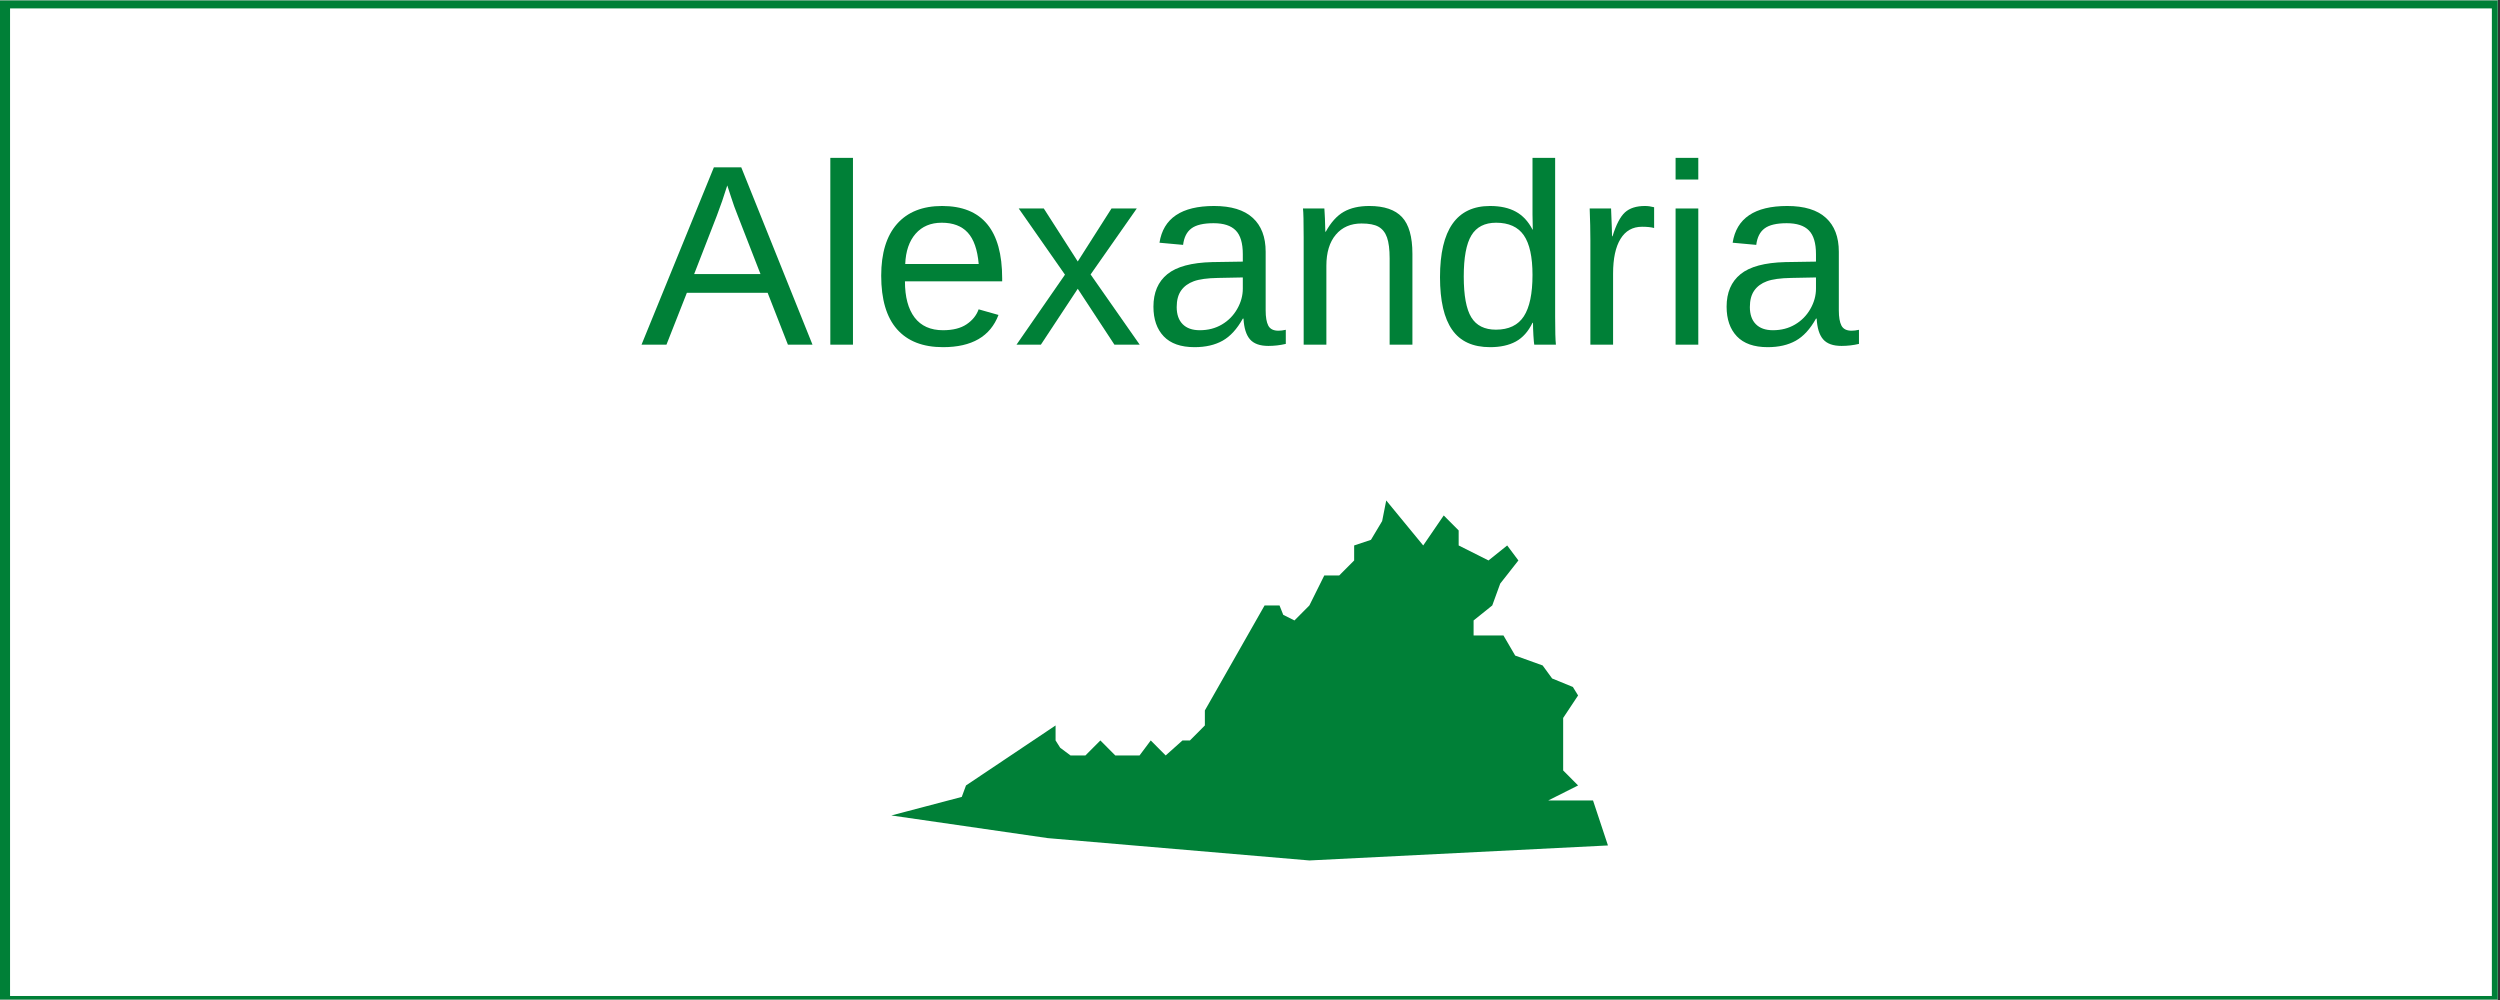<?xml version="1.0" encoding="UTF-8"?> <svg xmlns="http://www.w3.org/2000/svg" xmlns:xlink="http://www.w3.org/1999/xlink" width="562.5pt" height="225pt" viewBox="0 0 562.5 225" version="1.2"><rect x="0" y="0" width="562.5" height="225" fill="#333333" stroke="none"/><defs><g><symbol overflow="visible" id="glyph0-0"><path style="stroke:none;" d="M 5.812 -39.906 L 37.672 -39.906 L 37.672 0 L 5.812 0 Z M 7.953 -37.75 L 7.953 -2.156 L 35.516 -2.156 L 35.516 -37.75 Z M 7.953 -37.75 "></path></symbol><symbol overflow="visible" id="glyph0-1"><path style="stroke:none;" d="M 33.047 0 L 28.484 -11.672 L 10.312 -11.672 L 5.719 0 L 0.109 0 L 16.391 -39.906 L 22.547 -39.906 L 38.578 0 Z M 19.406 -35.828 L 19.141 -35.031 C 18.672 -33.469 17.973 -31.457 17.047 -29 L 11.953 -15.891 L 26.875 -15.891 L 21.75 -29.062 C 21.219 -30.363 20.691 -31.832 20.172 -33.469 Z M 19.406 -35.828 "></path></symbol><symbol overflow="visible" id="glyph0-2"><path style="stroke:none;" d="M 3.906 0 L 3.906 -42.031 L 9 -42.031 L 9 0 Z M 3.906 0 "></path></symbol><symbol overflow="visible" id="glyph0-3"><path style="stroke:none;" d="M 7.812 -14.25 C 7.812 -10.738 8.535 -8.023 9.984 -6.109 C 11.441 -4.203 13.57 -3.25 16.375 -3.25 C 18.582 -3.25 20.348 -3.691 21.672 -4.578 C 23.004 -5.473 23.91 -6.598 24.391 -7.953 L 28.859 -6.688 C 27.023 -1.852 22.863 0.562 16.375 0.562 C 11.844 0.562 8.391 -0.785 6.016 -3.484 C 3.648 -6.18 2.469 -10.191 2.469 -15.516 C 2.469 -20.578 3.648 -24.457 6.016 -27.156 C 8.391 -29.852 11.773 -31.203 16.172 -31.203 C 25.18 -31.203 29.688 -25.773 29.688 -14.922 L 29.688 -14.25 Z M 24.406 -18.156 C 24.125 -21.383 23.301 -23.738 21.938 -25.219 C 20.582 -26.695 18.633 -27.438 16.094 -27.438 C 13.613 -27.438 11.648 -26.609 10.203 -24.953 C 8.766 -23.305 7.988 -21.039 7.875 -18.156 Z M 24.406 -18.156 "></path></symbol><symbol overflow="visible" id="glyph0-4"><path style="stroke:none;" d="M 22.688 0 L 14.438 -12.578 L 6.141 0 L 0.656 0 L 11.562 -15.75 L 1.156 -30.641 L 6.797 -30.641 L 14.438 -18.719 L 22.031 -30.641 L 27.719 -30.641 L 17.328 -15.797 L 28.375 0 Z M 22.688 0 "></path></symbol><symbol overflow="visible" id="glyph0-5"><path style="stroke:none;" d="M 11.719 0.562 C 8.645 0.562 6.332 -0.25 4.781 -1.875 C 3.238 -3.5 2.469 -5.723 2.469 -8.547 C 2.469 -11.723 3.508 -14.16 5.594 -15.859 C 7.676 -17.555 11.039 -18.461 15.688 -18.578 L 22.578 -18.688 L 22.578 -20.359 C 22.578 -22.848 22.047 -24.629 20.984 -25.703 C 19.93 -26.785 18.27 -27.328 16 -27.328 C 13.719 -27.328 12.055 -26.938 11.016 -26.156 C 9.973 -25.383 9.348 -24.148 9.141 -22.453 L 3.828 -22.938 C 4.691 -28.445 8.785 -31.203 16.109 -31.203 C 19.961 -31.203 22.859 -30.316 24.797 -28.547 C 26.742 -26.785 27.719 -24.238 27.719 -20.906 L 27.719 -7.703 C 27.719 -6.191 27.914 -5.051 28.312 -4.281 C 28.719 -3.52 29.477 -3.141 30.594 -3.141 C 31.082 -3.141 31.633 -3.207 32.25 -3.344 L 32.25 -0.172 C 30.969 0.129 29.66 0.281 28.328 0.281 C 26.43 0.281 25.051 -0.211 24.188 -1.203 C 23.332 -2.191 22.848 -3.742 22.734 -5.859 L 22.578 -5.859 C 21.273 -3.516 19.758 -1.859 18.031 -0.891 C 16.301 0.078 14.195 0.562 11.719 0.562 Z M 12.891 -3.25 C 14.754 -3.25 16.41 -3.676 17.859 -4.531 C 19.316 -5.383 20.469 -6.551 21.312 -8.031 C 22.156 -9.508 22.578 -11.035 22.578 -12.609 L 22.578 -15.125 L 17 -15.016 C 14.594 -14.973 12.77 -14.723 11.531 -14.266 C 10.301 -13.816 9.352 -13.117 8.688 -12.172 C 8.031 -11.234 7.703 -10 7.703 -8.469 C 7.703 -6.801 8.148 -5.516 9.047 -4.609 C 9.941 -3.703 11.223 -3.25 12.891 -3.25 Z M 12.891 -3.25 "></path></symbol><symbol overflow="visible" id="glyph0-6"><path style="stroke:none;" d="M 23.359 0 L 23.359 -19.422 C 23.359 -21.441 23.16 -23.008 22.766 -24.125 C 22.367 -25.238 21.734 -26.039 20.859 -26.531 C 19.992 -27.02 18.723 -27.266 17.047 -27.266 C 14.598 -27.266 12.664 -26.426 11.25 -24.75 C 9.832 -23.07 9.125 -20.738 9.125 -17.75 L 9.125 0 L 4.016 0 L 4.016 -24.094 C 4.016 -27.664 3.961 -29.848 3.859 -30.641 L 8.672 -30.641 C 8.68 -30.547 8.695 -30.289 8.719 -29.875 C 8.738 -29.457 8.766 -28.977 8.797 -28.438 C 8.828 -27.906 8.859 -26.895 8.891 -25.406 L 8.984 -25.406 C 10.148 -27.52 11.5 -29.016 13.031 -29.891 C 14.57 -30.766 16.488 -31.203 18.781 -31.203 C 22.133 -31.203 24.586 -30.367 26.141 -28.703 C 27.703 -27.035 28.484 -24.273 28.484 -20.422 L 28.484 0 Z M 23.359 0 "></path></symbol><symbol overflow="visible" id="glyph0-7"><path style="stroke:none;" d="M 23.25 -4.922 C 22.301 -2.961 21.047 -1.555 19.484 -0.703 C 17.93 0.141 16.004 0.562 13.703 0.562 C 9.836 0.562 6.992 -0.738 5.172 -3.344 C 3.348 -5.945 2.438 -9.895 2.438 -15.188 C 2.438 -25.863 6.191 -31.203 13.703 -31.203 C 16.023 -31.203 17.957 -30.773 19.5 -29.922 C 21.051 -29.078 22.301 -27.734 23.25 -25.891 L 23.312 -25.891 L 23.25 -29.312 L 23.25 -42.031 L 28.344 -42.031 L 28.344 -6.312 C 28.344 -3.125 28.398 -1.02 28.516 0 L 23.641 0 C 23.586 -0.301 23.523 -1 23.453 -2.094 C 23.391 -3.188 23.359 -4.129 23.359 -4.922 Z M 7.781 -15.344 C 7.781 -11.062 8.348 -7.992 9.484 -6.141 C 10.617 -4.297 12.461 -3.375 15.016 -3.375 C 17.898 -3.375 19.992 -4.375 21.297 -6.375 C 22.598 -8.375 23.25 -11.477 23.25 -15.688 C 23.25 -19.75 22.598 -22.723 21.297 -24.609 C 19.992 -26.492 17.914 -27.438 15.062 -27.438 C 12.5 -27.438 10.645 -26.488 9.5 -24.594 C 8.352 -22.695 7.781 -19.613 7.781 -15.344 Z M 7.781 -15.344 "></path></symbol><symbol overflow="visible" id="glyph0-8"><path style="stroke:none;" d="M 4.016 0 L 4.016 -23.5 C 4.016 -25.656 3.961 -28.035 3.859 -30.641 L 8.672 -30.641 C 8.816 -27.172 8.891 -25.086 8.891 -24.391 L 9 -24.391 C 9.812 -27.016 10.742 -28.805 11.797 -29.766 C 12.859 -30.723 14.352 -31.203 16.281 -31.203 C 16.957 -31.203 17.648 -31.109 18.359 -30.922 L 18.359 -26.25 C 17.672 -26.438 16.766 -26.531 15.641 -26.531 C 13.523 -26.531 11.91 -25.617 10.797 -23.797 C 9.68 -21.984 9.125 -19.375 9.125 -15.969 L 9.125 0 Z M 4.016 0 "></path></symbol><symbol overflow="visible" id="glyph0-9"><path style="stroke:none;" d="M 3.875 -37.156 L 3.875 -42.031 L 8.984 -42.031 L 8.984 -37.156 Z M 3.875 0 L 3.875 -30.641 L 8.984 -30.641 L 8.984 0 Z M 3.875 0 "></path></symbol></g><clipPath id="clip1"><path d="M 0 0.102 L 562 0.102 L 562 224.898 L 0 224.898 Z M 0 0.102 "></path></clipPath><clipPath id="clip2"><path d="M 2 1 L 561 1 L 561 224.898 L 2 224.898 Z M 2 1 "></path></clipPath><clipPath id="clip3"><path d="M 200.547 112.602 L 361.797 112.602 L 361.797 193.602 L 200.547 193.602 Z M 200.547 112.602 "></path></clipPath></defs><g id="surface1"><g clip-path="url(#clip1)" clip-rule="nonzero"><path style=" stroke:none;fill-rule:nonzero;fill:rgb(100%,100%,100%);fill-opacity:1;" d="M 0 0.102 L 562.5 0.102 L 562.5 225.102 L 0 225.102 Z M 0 0.102 "></path><path style=" stroke:none;fill-rule:nonzero;fill:rgb(100%,100%,100%);fill-opacity:1;" d="M 0 0.102 L 562.5 0.102 L 562.5 225.102 L 0 225.102 Z M 0 0.102 "></path><rect x="0" y="0" width="562.5" height="225" style="fill:rgb(0%,50.2%,21.57%);fill-opacity:1;stroke:none;"></rect><path style=" stroke:none;fill-rule:nonzero;fill:rgb(0%,50.2%,21.57%);fill-opacity:1;" d="M -10.711 237.73 L -11.328 237.73 L -11.328 -11.863 L 574.383 -11.863 L 574.383 237.73 Z M -10.094 -10.625 L -10.094 236.492 L 573.148 236.492 L 573.148 -10.625 Z M -10.094 -10.625 "></path></g><g clip-path="url(#clip2)" clip-rule="nonzero"><path style=" stroke:none;fill-rule:nonzero;fill:rgb(100%,100%,100%);fill-opacity:1;" d="M 2.262 1.891 L 560.668 1.891 L 560.668 224.098 L 2.262 224.098 Z M 2.262 1.891 "></path></g><g style="fill:rgb(0%,50.2%,21.57%);fill-opacity:1;"><use xlink:href="#glyph0-1" x="144.234" y="77.55"></use></g><g style="fill:rgb(0%,50.2%,21.57%);fill-opacity:1;"><use xlink:href="#glyph0-2" x="182.917" y="77.55"></use></g><g style="fill:rgb(0%,50.2%,21.57%);fill-opacity:1;"><use xlink:href="#glyph0-3" x="195.802" y="77.55"></use></g><g style="fill:rgb(0%,50.2%,21.57%);fill-opacity:1;"><use xlink:href="#glyph0-4" x="228.057" y="77.55"></use></g><g style="fill:rgb(0%,50.2%,21.57%);fill-opacity:1;"><use xlink:href="#glyph0-5" x="257.055" y="77.55"></use></g><g style="fill:rgb(0%,50.2%,21.57%);fill-opacity:1;"><use xlink:href="#glyph0-6" x="289.31" y="77.55"></use></g><g style="fill:rgb(0%,50.2%,21.57%);fill-opacity:1;"><use xlink:href="#glyph0-7" x="321.564" y="77.55"></use></g><g style="fill:rgb(0%,50.2%,21.57%);fill-opacity:1;"><use xlink:href="#glyph0-8" x="353.819" y="77.55"></use></g><g style="fill:rgb(0%,50.2%,21.57%);fill-opacity:1;"><use xlink:href="#glyph0-9" x="373.132" y="77.55"></use></g><g style="fill:rgb(0%,50.2%,21.57%);fill-opacity:1;"><use xlink:href="#glyph0-5" x="386.017" y="77.55"></use></g><g clip-path="url(#clip3)" clip-rule="nonzero"><path style=" stroke:none;fill-rule:nonzero;fill:rgb(0%,50.2%,21.57%);fill-opacity:1;" d="M 358.43 180.102 L 348.355 180.102 L 355.07 176.727 L 351.711 173.352 L 351.711 161.539 L 355.07 156.477 L 353.895 154.566 L 349.23 152.656 L 347.094 149.727 L 340.918 147.504 L 338.277 142.977 L 331.559 142.977 L 331.559 139.602 L 335.758 136.227 L 337.547 131.312 L 341.637 126.102 L 339.117 122.727 L 334.918 126.102 L 328.199 122.727 L 328.199 119.352 L 324.84 115.977 L 320.223 122.727 L 311.902 112.602 L 310.984 117.242 L 308.465 121.461 L 304.684 122.727 L 304.684 126.102 L 301.324 129.477 L 297.965 129.477 L 294.609 136.227 L 291.25 139.602 L 288.73 138.336 L 287.891 136.227 L 284.531 136.227 L 271.094 159.852 L 271.094 163.227 L 267.734 166.602 L 266.055 166.602 L 262.277 169.977 L 258.918 166.602 L 256.398 169.977 L 250.938 169.977 L 247.578 166.602 L 244.219 169.977 L 240.863 169.977 L 238.543 168.242 L 237.504 166.602 L 237.504 163.227 L 217.348 176.727 L 216.398 179.305 L 200.551 183.477 L 235.754 188.578 L 294.609 193.602 L 361.789 190.227 Z M 358.43 180.102 "></path></g></g></svg> 